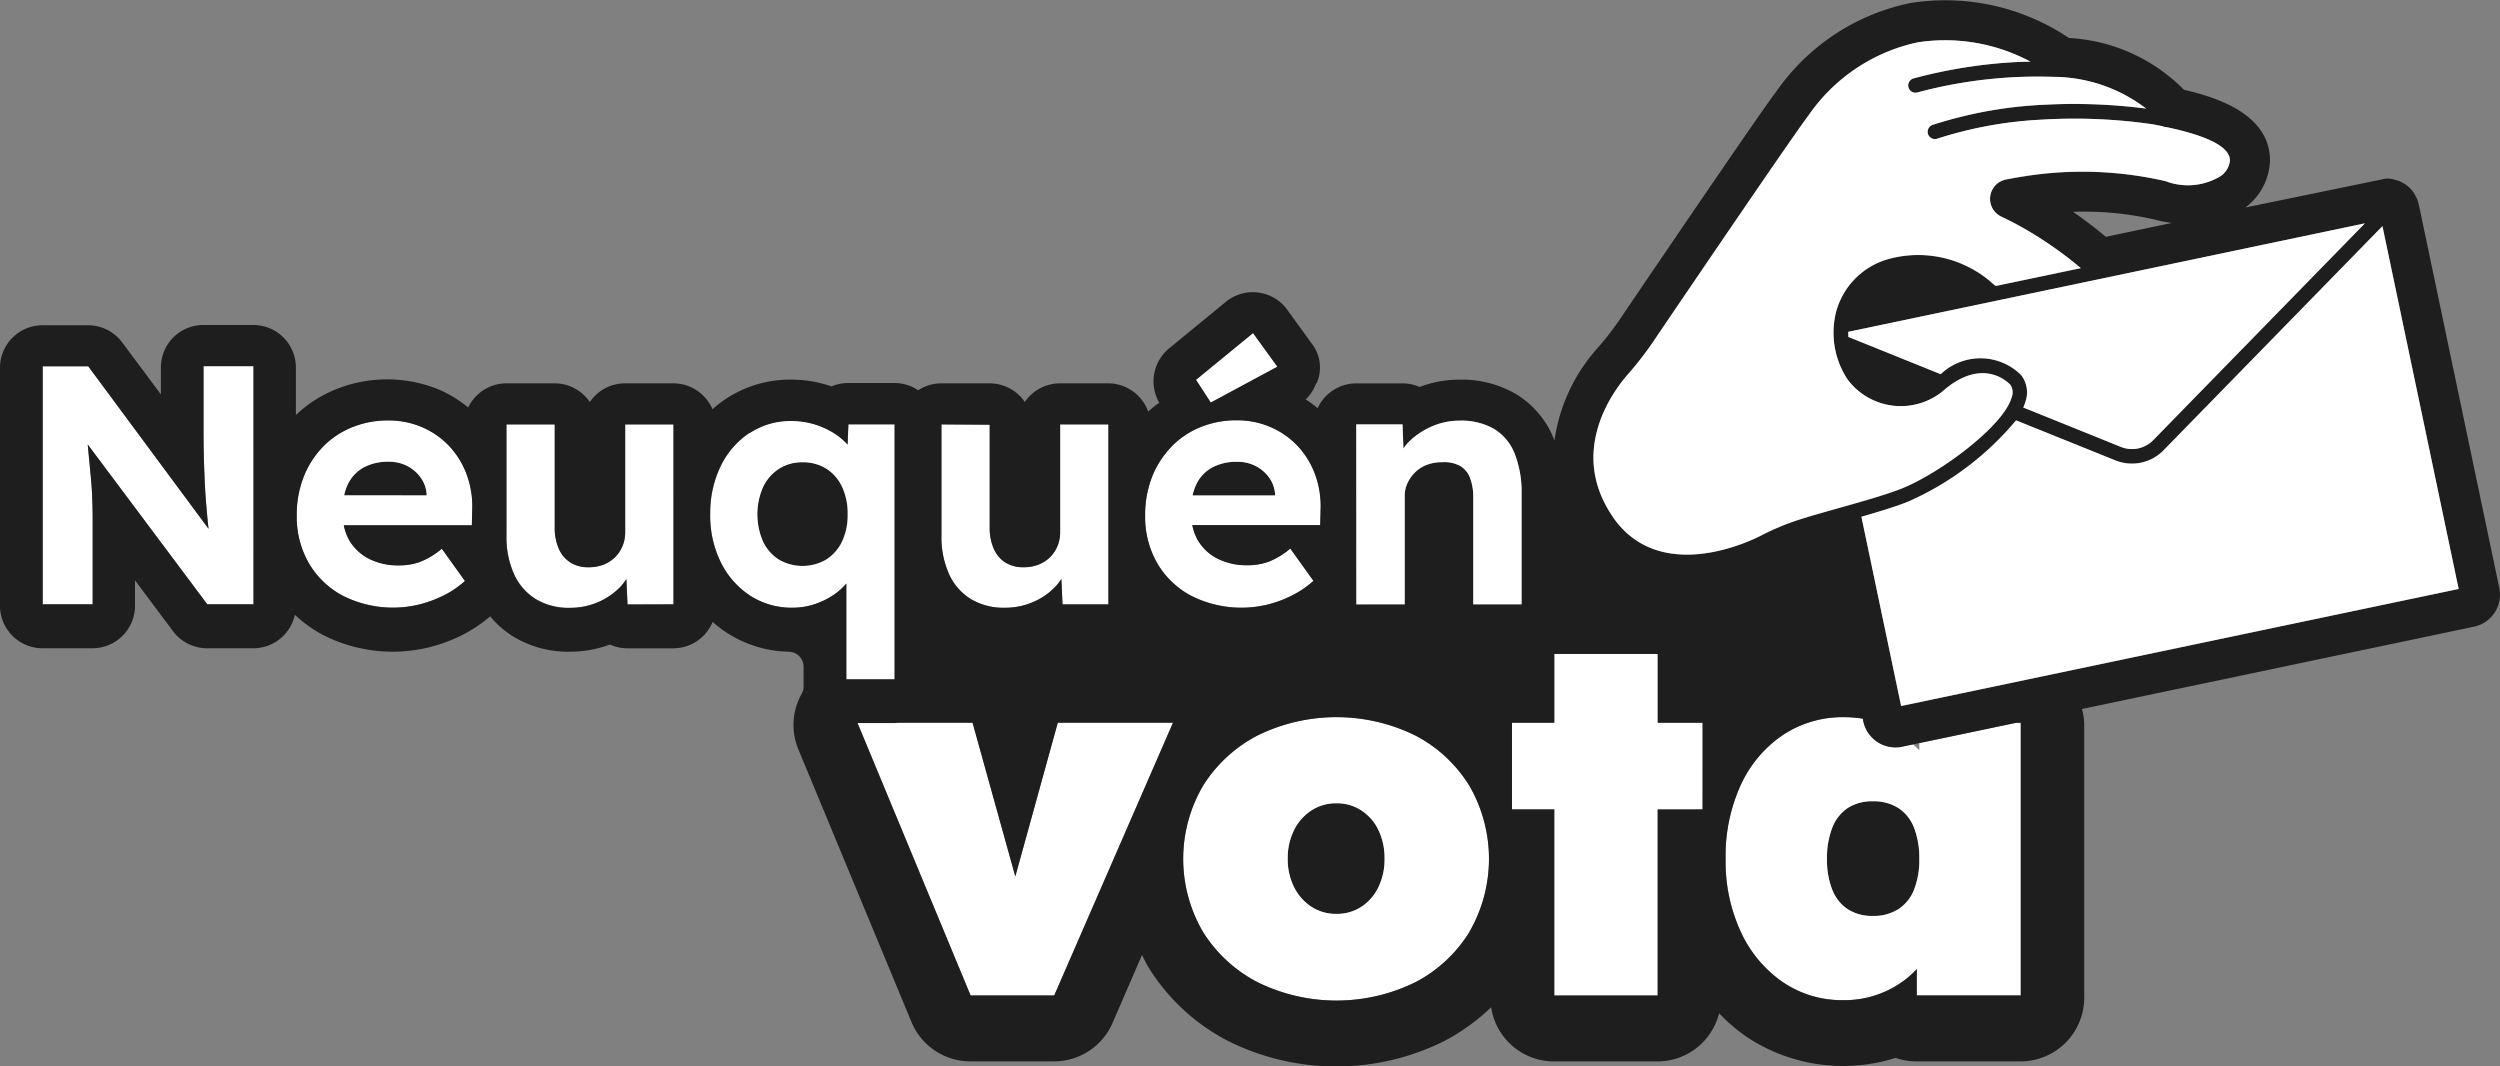 <svg xmlns="http://www.w3.org/2000/svg" xmlns:xlink="http://www.w3.org/1999/xlink" width="100" height="42.657" viewBox="0 0 100 42.657">
  <rect x="0" y="0" width="100" height="42.657" fill="#808080" stroke="none"/>
  <defs>
    <clipPath id="clip-path">
      <rect id="Rectángulo_46" data-name="Rectángulo 46" width="100" height="42.657" fill="none"/>
    </clipPath>
  </defs>
  <g id="Grupo_72" data-name="Grupo 72" transform="translate(0 0)">
    <g id="Grupo_71" data-name="Grupo 71" transform="translate(0 0)" clip-path="url(#clip-path)">
      <path id="Trazado_56" data-name="Trazado 56" d="M78.676,47.527a1.769,1.769,0,0,0-.988-.286,1.809,1.809,0,0,0-1.01.286,2.006,2.006,0,0,0-.693.785,2.5,2.5,0,0,0-.254,1.152,2.45,2.45,0,0,0,.254,1.131,2,2,0,0,0,.693.786,1.809,1.809,0,0,0,1.01.285,1.769,1.769,0,0,0,.988-.285,1.919,1.919,0,0,0,.683-.786,2.536,2.536,0,0,0,.246-1.131,2.587,2.587,0,0,0-.246-1.152,1.921,1.921,0,0,0-.683-.785" transform="translate(-24.221 -15.11)" fill="#1e1e1e"/>
      <path id="Trazado_57" data-name="Trazado 57" d="M110.291,47.386a1.847,1.847,0,0,0-1.009-.265,1.792,1.792,0,0,0-1,.265,1.657,1.657,0,0,0-.622.785,3.29,3.29,0,0,0-.214,1.254,3.208,3.208,0,0,0,.214,1.243,1.664,1.664,0,0,0,.622.775,1.792,1.792,0,0,0,1,.265,1.846,1.846,0,0,0,1.009-.265,1.64,1.64,0,0,0,.632-.775,3.207,3.207,0,0,0,.214-1.243,3.289,3.289,0,0,0-.214-1.254,1.634,1.634,0,0,0-.632-.785" transform="translate(-34.366 -15.071)" fill="#1e1e1e"/>
      <path id="Trazado_58" data-name="Trazado 58" d="M63.05,42.5H58.442l-1.695,6.148L55.037,42.5h-3c-.043,0-.084.013-.127.013H50.434l4.521,10.9H58.3Z" transform="translate(-16.131 -13.595)" fill="#fff"/>
      <path id="Trazado_59" data-name="Trazado 59" d="M78.872,42.908a7.151,7.151,0,0,0-6.311,0,5.615,5.615,0,0,0-2.182,2.009,5.786,5.786,0,0,0,0,5.852,5.61,5.61,0,0,0,2.182,2.009,7.145,7.145,0,0,0,6.311,0,5.553,5.553,0,0,0,2.162-2.009,5.846,5.846,0,0,0,0-5.852,5.558,5.558,0,0,0-2.162-2.009m-1.479,6.066a1.913,1.913,0,0,1-.683.785,1.766,1.766,0,0,1-.989.286,1.8,1.8,0,0,1-1.009-.286,1.991,1.991,0,0,1-.693-.785,2.453,2.453,0,0,1-.254-1.132,2.5,2.5,0,0,1,.254-1.152,1.994,1.994,0,0,1,.693-.784,1.8,1.8,0,0,1,1.009-.286,1.767,1.767,0,0,1,.989.286,1.915,1.915,0,0,1,.683.784,2.589,2.589,0,0,1,.245,1.152,2.538,2.538,0,0,1-.245,1.132" transform="translate(-22.256 -13.489)" fill="#fff"/>
      <path id="Trazado_60" data-name="Trazado 60" d="M96.545,41.209H94.751V38.457H90.612v2.753H88.919v3.467h1.692v7.442h4.139V44.676h1.794Z" transform="translate(-28.44 -12.3)" fill="#fff"/>
      <path id="Trazado_61" data-name="Trazado 61" d="M109.23,43.211V43.5c-.076-.086-.167-.159-.248-.241l-.541.114-.163.006h-.014a1.31,1.31,0,0,1-1.271-1.041l-.022-.107a4.683,4.683,0,0,0-.739-.059,4.318,4.318,0,0,0-2.477.724,4.857,4.857,0,0,0-1.672,2,6.831,6.831,0,0,0-.6,2.947,6.676,6.676,0,0,0,.612,2.925,4.951,4.951,0,0,0,1.672,2,4.2,4.2,0,0,0,2.427.724,3.994,3.994,0,0,0,2.447-.8,3.735,3.735,0,0,0,.49-.443v1.055h4.16V42.4h-.19Zm-.214,5.876a1.641,1.641,0,0,1-.632.775,1.853,1.853,0,0,1-1.01.265,1.8,1.8,0,0,1-1-.265,1.663,1.663,0,0,1-.622-.775,3.208,3.208,0,0,1-.214-1.243,3.287,3.287,0,0,1,.214-1.254,1.656,1.656,0,0,1,.622-.785,1.8,1.8,0,0,1,1-.265,1.847,1.847,0,0,1,1.01.265,1.634,1.634,0,0,1,.632.785,3.3,3.3,0,0,1,.214,1.254,3.22,3.22,0,0,1-.214,1.243" transform="translate(-32.458 -13.489)" fill="#fff"/>
      <path id="Trazado_62" data-name="Trazado 62" d="M23.538,28.506v-.054a1.267,1.267,0,0,0-.238-.66,1.524,1.524,0,0,0-.537-.463,1.572,1.572,0,0,0-.735-.17,2.052,2.052,0,0,0-1.013.231,1.509,1.509,0,0,0-.633.68,2.055,2.055,0,0,0-.143.435Z" transform="translate(-6.473 -8.687)" fill="#1e1e1e"/>
      <path id="Trazado_63" data-name="Trazado 63" d="M45.386,27.443a1.759,1.759,0,0,0-.633.735,2.718,2.718,0,0,0,0,2.163,1.711,1.711,0,0,0,.633.728,1.883,1.883,0,0,0,1.9,0,1.717,1.717,0,0,0,.633-.721,2.465,2.465,0,0,0,.224-1.088,2.513,2.513,0,0,0-.224-1.1,1.715,1.715,0,0,0-.633-.728,1.744,1.744,0,0,0-.952-.258,1.707,1.707,0,0,0-.952.265" transform="translate(-14.242 -8.693)" fill="#1e1e1e"/>
      <path id="Trazado_64" data-name="Trazado 64" d="M70.281,28.07a2.056,2.056,0,0,0-.144.435h3.3v-.054a1.267,1.267,0,0,0-.238-.66,1.524,1.524,0,0,0-.537-.463,1.572,1.572,0,0,0-.735-.17,2.05,2.05,0,0,0-1.013.231,1.509,1.509,0,0,0-.633.68" transform="translate(-22.433 -8.687)" fill="#1e1e1e"/>
      <path id="Trazado_65" data-name="Trazado 65" d="M8.943,24.136q0,.586.014,1.081t.034.939q.02.443.054.857t.075.816c.007.069.017.143.024.213l-4.813-6.5H2.509V31.06h2V27.632c0-.181,0-.354-.007-.517s-.012-.335-.02-.517-.025-.394-.048-.639-.05-.533-.082-.864l-.041-.427L9.093,31.06h1.85V21.538h-2Z" transform="translate(-0.802 -6.889)" fill="#fff"/>
      <path id="Trazado_66" data-name="Trazado 66" d="M22.414,30.364a2.428,2.428,0,0,1-.87.15,2.576,2.576,0,0,1-1.2-.265,1.91,1.91,0,0,1-.789-.741,1.972,1.972,0,0,1-.218-.6h5.122l.014-.6a3.692,3.692,0,0,0-.218-1.422,3.344,3.344,0,0,0-.7-1.143,3.261,3.261,0,0,0-1.081-.755,3.375,3.375,0,0,0-1.36-.272A3.784,3.784,0,0,0,19.647,25a3.387,3.387,0,0,0-1.163.789,3.614,3.614,0,0,0-.762,1.2,4.174,4.174,0,0,0-.272,1.537,3.712,3.712,0,0,0,.483,1.9,3.428,3.428,0,0,0,1.36,1.306,4.447,4.447,0,0,0,3.04.354,4.59,4.59,0,0,0,.979-.36,3.937,3.937,0,0,0,.871-.592l-.926-1.292a3.115,3.115,0,0,1-.843.517m-3.068-2.639a2.018,2.018,0,0,1,.144-.435,1.511,1.511,0,0,1,.632-.68,2.055,2.055,0,0,1,1.014-.231,1.574,1.574,0,0,1,.735.17,1.516,1.516,0,0,1,.537.463,1.267,1.267,0,0,1,.238.66v.054Z" transform="translate(-5.581 -7.906)" fill="#fff"/>
      <path id="Trazado_67" data-name="Trazado 67" d="M36.469,24.958H34.538v4.313a1.425,1.425,0,0,1-.109.557,1.34,1.34,0,0,1-.306.45,1.371,1.371,0,0,1-.463.292,1.585,1.585,0,0,1-.578.1,1.338,1.338,0,0,1-.735-.19,1.233,1.233,0,0,1-.463-.551,2.045,2.045,0,0,1-.163-.85V24.958H29.79v4.435a3.614,3.614,0,0,0,.306,1.558,2.273,2.273,0,0,0,.871.993,2.534,2.534,0,0,0,1.354.347,2.836,2.836,0,0,0,1.143-.231,2.724,2.724,0,0,0,.911-.64,2.414,2.414,0,0,0,.212-.28l.047,1.014h1.836Z" transform="translate(-9.528 -7.983)" fill="#fff"/>
      <path id="Trazado_68" data-name="Trazado 68" d="M41.769,28.48a4.206,4.206,0,0,0,.429,1.932,3.359,3.359,0,0,0,1.17,1.326,3.033,3.033,0,0,0,1.694.483,2.8,2.8,0,0,0,.911-.15,3.076,3.076,0,0,0,.8-.408,2.516,2.516,0,0,0,.442-.41v3.825h1.932v-10.2h-1.85l-.031.809a2.562,2.562,0,0,0-.418-.374,3.2,3.2,0,0,0-.837-.415,3.148,3.148,0,0,0-1-.156,2.955,2.955,0,0,0-1.66.483,3.328,3.328,0,0,0-1.156,1.326,4.266,4.266,0,0,0-.422,1.932m4.639-1.823a1.711,1.711,0,0,1,.633.728,2.513,2.513,0,0,1,.224,1.1,2.467,2.467,0,0,1-.224,1.088,1.721,1.721,0,0,1-.633.721,1.883,1.883,0,0,1-1.9,0,1.711,1.711,0,0,1-.633-.728,2.718,2.718,0,0,1,0-2.163,1.759,1.759,0,0,1,.633-.735,1.707,1.707,0,0,1,.952-.265,1.744,1.744,0,0,1,.952.258" transform="translate(-13.359 -7.913)" fill="#fff"/>
      <path id="Trazado_69" data-name="Trazado 69" d="M55.368,29.394a3.612,3.612,0,0,0,.306,1.558,2.277,2.277,0,0,0,.871.993,2.535,2.535,0,0,0,1.354.347,2.836,2.836,0,0,0,1.143-.231,2.716,2.716,0,0,0,.911-.639,2.571,2.571,0,0,0,.212-.28l.046,1.015h1.836v-7.2H60.116v4.312a1.418,1.418,0,0,1-.109.558,1.344,1.344,0,0,1-.769.741,1.6,1.6,0,0,1-.578.1,1.338,1.338,0,0,1-.735-.19,1.234,1.234,0,0,1-.463-.551,2.045,2.045,0,0,1-.163-.85V24.959H55.368Z" transform="translate(-17.709 -7.983)" fill="#fff"/>
      <path id="Trazado_70" data-name="Trazado 70" d="M67.62,26.991a4.172,4.172,0,0,0-.272,1.537,3.712,3.712,0,0,0,.483,1.9,3.432,3.432,0,0,0,1.36,1.306,4.449,4.449,0,0,0,3.04.354,4.617,4.617,0,0,0,.979-.36,3.934,3.934,0,0,0,.871-.592l-.925-1.292a3.115,3.115,0,0,1-.843.517,2.434,2.434,0,0,1-.871.15,2.576,2.576,0,0,1-1.2-.265,1.914,1.914,0,0,1-.789-.741,1.99,1.99,0,0,1-.218-.6h5.122l.014-.6a3.679,3.679,0,0,0-.218-1.422,3.332,3.332,0,0,0-.7-1.143,3.263,3.263,0,0,0-1.081-.755,3.372,3.372,0,0,0-1.36-.272A3.787,3.787,0,0,0,69.545,25a3.387,3.387,0,0,0-1.163.789,3.635,3.635,0,0,0-.762,1.2m4.149-.442a1.524,1.524,0,0,1,.537.463,1.267,1.267,0,0,1,.238.66v.054h-3.3a2.055,2.055,0,0,1,.144-.435,1.509,1.509,0,0,1,.633-.68,2.05,2.05,0,0,1,1.013-.231,1.563,1.563,0,0,1,.735.17" transform="translate(-21.541 -7.906)" fill="#fff"/>
      <path id="Trazado_71" data-name="Trazado 71" d="M99.971,23.511,96.761,8.222l-.041-.163c-.012-.037-.025-.074-.04-.11l-.122-.226a1.257,1.257,0,0,0-.164-.2l-.1-.087a.983.983,0,0,0-.109-.08l-.135-.076a.705.705,0,0,0-.1-.044l-.25-.073a1.3,1.3,0,0,0-.256-.021L89.816,8.3A2.448,2.448,0,0,0,90.8,6.42c0-1.893-2.242-2.555-3.442-2.828a6.988,6.988,0,0,0-4.6-2.072,8.87,8.87,0,0,0-6.337-1.4,8.649,8.649,0,0,0-5.365,3.536c-.549.709-4.128,5.97-6.212,9.043a11.714,11.714,0,0,1-.922,1.2,7.033,7.033,0,0,0-1.745,3.727c-.012-.029-.019-.061-.031-.09a3.69,3.69,0,0,0-1.528-1.786,4.316,4.316,0,0,0-2.235-.565,4.466,4.466,0,0,0-1.6.294,1.7,1.7,0,0,0-.686-.144h-1.85a1.7,1.7,0,0,0-1.541.992,4.931,4.931,0,0,0-.478-.351,1.692,1.692,0,0,0,.416-.641h.021a1.562,1.562,0,0,0-.209-1.61L51.49,12.39a1.7,1.7,0,0,0-2.455-.317l-2.272,1.864a1.532,1.532,0,0,0-.356.41c-.011.017-.024.032-.035.05a1.7,1.7,0,0,0,0,1.712,5.171,5.171,0,0,0-.446.352,1.7,1.7,0,0,0-1.594-1.127H42.4a1.7,1.7,0,0,0-1.408.747,1.7,1.7,0,0,0-1.408-.747H37.653a1.688,1.688,0,0,0-.926.277,1.69,1.69,0,0,0-.951-.29h-1.85a1.7,1.7,0,0,0-.667.135l-.081-.027a4.848,4.848,0,0,0-1.538-.244,4.635,4.635,0,0,0-2.593.762,4.75,4.75,0,0,0-.549.421,1.7,1.7,0,0,0-1.564-1.034H25a1.7,1.7,0,0,0-1.407.747,1.7,1.7,0,0,0-1.408-.747H20.255a1.7,1.7,0,0,0-1.527.965,5.01,5.01,0,0,0-1.169-.716,5.476,5.476,0,0,0-4.151,0A5.107,5.107,0,0,0,11.835,16.6v-1.9a1.7,1.7,0,0,0-1.7-1.7h-2a1.7,1.7,0,0,0-1.7,1.7v1.075L4.89,13.7a1.7,1.7,0,0,0-1.367-.689H1.7a1.7,1.7,0,0,0-1.7,1.7V24.23a1.7,1.7,0,0,0,1.7,1.7h2a1.7,1.7,0,0,0,1.7-1.7V23.213l1.522,2.036a1.7,1.7,0,0,0,1.362.682h1.85a1.7,1.7,0,0,0,1.66-1.34,5.292,5.292,0,0,0,1.1.794,6.146,6.146,0,0,0,4.254.511,6.36,6.36,0,0,0,1.337-.492,5.664,5.664,0,0,0,1.121-.749,3.854,3.854,0,0,0,.936.813,4.216,4.216,0,0,0,2.244.6,4.567,4.567,0,0,0,1.611-.287,1.7,1.7,0,0,0,.7.151h1.836a1.7,1.7,0,0,0,1.573-1.056,4.917,4.917,0,0,0,.567.434,4.719,4.719,0,0,0,2.485.759.6.6,0,0,1,.585.607v.791a.6.6,0,0,1-.08.292,2.542,2.542,0,0,0-.129,2.215l4.526,10.909a2.549,2.549,0,0,0,2.354,1.572h3.344A2.55,2.55,0,0,0,44.5,40.922L45.68,38.2c.09.171.168.347.271.512A8.156,8.156,0,0,0,49.1,41.627a9.685,9.685,0,0,0,8.7,0,8.283,8.283,0,0,0,1.846-1.337,2.542,2.542,0,0,0,2.51,2.167H66.3a2.543,2.543,0,0,0,2.464-1.927,7.137,7.137,0,0,0,1.1.943,6.957,6.957,0,0,0,5.959.842,2.548,2.548,0,0,0,.841.141h4.16A2.549,2.549,0,0,0,83.369,39.9V29a2.551,2.551,0,0,0-.09-.64l15.678-3.292a1.311,1.311,0,0,0,1.015-1.553M66.171,13.6c1.67-2.462,5.612-8.263,6.153-8.963A7.116,7.116,0,0,1,76.69,1.7a7.221,7.221,0,0,1,4.531.769c-.179,0-.361.007-.546.015a19.769,19.769,0,0,0-4.135.656A.291.291,0,1,0,76.7,3.7a18.608,18.608,0,0,1,5.432-.622,6.147,6.147,0,0,1,3.712,1.267,22.475,22.475,0,0,0-4.032-.156,16.968,16.968,0,0,0-4.509.808.291.291,0,1,0,.186.552,16.138,16.138,0,0,1,4.151-.76,21.739,21.739,0,0,1,4.452.183c.144.027.281.053.414.08a.3.3,0,0,0,.134.032h.012c1.711.366,2.545.806,2.545,1.341a.866.866,0,0,1-.364.616,2.513,2.513,0,0,1-2.213.206,14.821,14.821,0,0,0-5.63-.193c-.269.041-.521.086-.754.133a.788.788,0,0,0-.178,1.488q.208.1.408.2a15.283,15.283,0,0,1,2.765,1.856l-3.4.713-.086-.064a4.467,4.467,0,0,0-4.107-1.039,3.006,3.006,0,0,0-2.187,2.109,3.4,3.4,0,0,0,.445,2.727,2.658,2.658,0,0,0,3.94.369c1.507-1.22,2.477-.256,2.576-.15a.54.54,0,0,1,.055.5c-.319,1.152-2.86,3.021-4.349,3.63-.621.254-1.624.536-2.593.809-.567.16-1.1.31-1.533.448a9.924,9.924,0,0,0-1.55.644c-.409.212-4.048,1.989-5.93-.745-1.8-2.621.012-5.037.612-5.716a13.261,13.261,0,0,0,1.047-1.36m32.172,9.957-22.3,4.683L74.454,20.67c.721-.207,1.4-.415,1.885-.612a11.825,11.825,0,0,0,4.3-3.244l3.972,1.6a1.769,1.769,0,0,0,1.932-.406L95.3,9.046ZM73.933,13.48c0-.067-.006-.136-.005-.205L94.593,8.935,86.129,17.6a1.187,1.187,0,0,1-1.3.273l-3.9-1.573a1.988,1.988,0,0,0,.095-.258,1.13,1.13,0,0,0-.158-1.011l-.013-.016a2.308,2.308,0,0,0-3.232-.048ZM86.247,8.8c.217.052.423.091.62.119l-2.635.554c-.3-.256-.751-.611-1.311-1a12.678,12.678,0,0,1,3.325.323M56.105,16.976l.035.967a2.343,2.343,0,0,1,.175-.226,2.983,2.983,0,0,1,.931-.646,2.758,2.758,0,0,1,1.143-.245,2.639,2.639,0,0,1,1.366.326,2.018,2.018,0,0,1,.83.986,4.2,4.2,0,0,1,.279,1.626v4.407H58.934V19.915A2.15,2.15,0,0,0,58.8,19.1a.922.922,0,0,0-.415-.476,1.344,1.344,0,0,0-.687-.136,1.755,1.755,0,0,0-.606.1,1.33,1.33,0,0,0-.475.292,1.469,1.469,0,0,0-.313.435,1.221,1.221,0,0,0-.116.531v4.326H54.254v-7.2ZM50.12,13.331l.966,1.333-2.653,1.428-.585-.9Zm-3.278,4.55A3.387,3.387,0,0,1,48,17.092a3.787,3.787,0,0,1,1.462-.279,3.372,3.372,0,0,1,1.36.272,3.263,3.263,0,0,1,1.081.755,3.339,3.339,0,0,1,.7,1.143,3.679,3.679,0,0,1,.218,1.422l-.014.6H47.691a1.99,1.99,0,0,0,.218.6,1.914,1.914,0,0,0,.789.741,2.576,2.576,0,0,0,1.2.265,2.435,2.435,0,0,0,.871-.15,3.115,3.115,0,0,0,.843-.517l.925,1.292a3.933,3.933,0,0,1-.871.592,4.618,4.618,0,0,1-.979.36,4.449,4.449,0,0,1-3.04-.354,3.428,3.428,0,0,1-1.36-1.306,3.712,3.712,0,0,1-.483-1.9,4.174,4.174,0,0,1,.272-1.537,3.635,3.635,0,0,1,.762-1.2m-7.251-.9V21.1a2.045,2.045,0,0,0,.163.85,1.241,1.241,0,0,0,.463.551,1.338,1.338,0,0,0,.735.19,1.6,1.6,0,0,0,.578-.1,1.356,1.356,0,0,0,.463-.292,1.34,1.34,0,0,0,.306-.449,1.418,1.418,0,0,0,.109-.558V16.976h1.932v7.2H42.5l-.046-1.015a2.638,2.638,0,0,1-.212.28,2.716,2.716,0,0,1-.911.639,2.836,2.836,0,0,1-1.143.231,2.536,2.536,0,0,1-1.354-.347,2.277,2.277,0,0,1-.871-.993,3.614,3.614,0,0,1-.306-1.558V16.976Zm-9.6.333a2.954,2.954,0,0,1,1.66-.483,3.148,3.148,0,0,1,1,.156,3.2,3.2,0,0,1,.837.415,2.562,2.562,0,0,1,.418.374l.031-.809h1.85v10.2H33.851V23.341a2.54,2.54,0,0,1-.442.41,3.087,3.087,0,0,1-.8.408,2.8,2.8,0,0,1-.911.15,3.033,3.033,0,0,1-1.694-.483,3.359,3.359,0,0,1-1.17-1.326,4.206,4.206,0,0,1-.428-1.932,4.257,4.257,0,0,1,.422-1.932,3.328,3.328,0,0,1,1.156-1.326M10.141,24.172H8.29L3.509,17.78l.041.427q.048.5.082.864t.048.639c.008.182.016.354.02.517s.007.335.007.517v3.428h-2V14.65H3.529l4.813,6.5c-.007-.07-.018-.144-.025-.213q-.041-.4-.074-.816t-.055-.857q-.02-.442-.034-.939c-.009-.331-.014-.691-.014-1.081v-2.6h2Zm7.59-.347a4.618,4.618,0,0,1-.979.36,4.449,4.449,0,0,1-3.04-.354,3.428,3.428,0,0,1-1.36-1.306,3.712,3.712,0,0,1-.483-1.9,4.174,4.174,0,0,1,.272-1.537,3.635,3.635,0,0,1,.762-1.2,3.387,3.387,0,0,1,1.163-.789,3.789,3.789,0,0,1,1.462-.279,3.372,3.372,0,0,1,1.36.272,3.264,3.264,0,0,1,1.081.755,3.338,3.338,0,0,1,.7,1.143,3.679,3.679,0,0,1,.218,1.422l-.014.6H13.751a1.99,1.99,0,0,0,.218.6,1.914,1.914,0,0,0,.789.741,2.576,2.576,0,0,0,1.2.265,2.435,2.435,0,0,0,.871-.15,3.115,3.115,0,0,0,.843-.517l.925,1.292a3.917,3.917,0,0,1-.871.592m7.373.347-.046-1.015a2.638,2.638,0,0,1-.212.28,2.716,2.716,0,0,1-.911.639,2.836,2.836,0,0,1-1.143.231,2.536,2.536,0,0,1-1.354-.347,2.277,2.277,0,0,1-.871-.993,3.614,3.614,0,0,1-.306-1.558V16.976h1.932V21.1a2.045,2.045,0,0,0,.163.85,1.241,1.241,0,0,0,.463.551,1.338,1.338,0,0,0,.735.19,1.6,1.6,0,0,0,.578-.1,1.344,1.344,0,0,0,.769-.741,1.418,1.418,0,0,0,.109-.558V16.976H26.94v7.2ZM42.169,39.819H38.824L34.3,28.923h1.473c.044,0,.085-.01.128-.013h3l1.71,6.148,1.7-6.148H46.92ZM58.777,37.28a5.554,5.554,0,0,1-2.162,2.009,7.151,7.151,0,0,1-6.311,0,5.612,5.612,0,0,1-2.182-2.009,5.78,5.78,0,0,1,0-5.851A5.617,5.617,0,0,1,50.3,29.419a7.157,7.157,0,0,1,6.311,0,5.559,5.559,0,0,1,2.162,2.009,5.845,5.845,0,0,1,0,5.851m7.533-4.9v7.442H62.171V32.376H60.479V28.91h1.692V26.157h4.139V28.91h1.794v3.467ZM80.83,28.91V39.819H76.67V38.765a3.822,3.822,0,0,1-.489.443,3.987,3.987,0,0,1-2.447.8,4.206,4.206,0,0,1-2.427-.724,4.951,4.951,0,0,1-1.672-2,6.674,6.674,0,0,1-.611-2.925,6.826,6.826,0,0,1,.6-2.946,4.845,4.845,0,0,1,1.673-2,4.316,4.316,0,0,1,2.476-.724,4.6,4.6,0,0,1,.739.059l.022.107a1.311,1.311,0,0,0,1.271,1.041h.014l.163-.006,4.656-.977Z" transform="translate(0 0)" fill="#1e1e1e"/>
      <path id="Trazado_72" data-name="Trazado 72" d="M115.621,19.218l.013.016a1.128,1.128,0,0,1,.157,1.011,1.887,1.887,0,0,1-.094.258l3.9,1.573a1.187,1.187,0,0,0,1.3-.273l8.463-8.669-20.665,4.339c0,.069,0,.138.005.205l3.693,1.49a2.308,2.308,0,0,1,3.232.048" transform="translate(-34.764 -4.201)" fill="#fff"/>
      <path id="Trazado_73" data-name="Trazado 73" d="M121.557,22.264a1.766,1.766,0,0,1-1.932.405l-3.972-1.6a11.831,11.831,0,0,1-4.3,3.244c-.482.2-1.164.4-1.885.612l1.589,7.567,22.3-4.683L130.308,13.3Z" transform="translate(-35.011 -4.254)" fill="#fff"/>
      <path id="Trazado_74" data-name="Trazado 74" d="M94.482,21.429c1.882,2.735,5.522.957,5.93.745a9.951,9.951,0,0,1,1.55-.644c.43-.137.966-.288,1.533-.448.969-.273,1.972-.555,2.593-.809,1.489-.609,4.03-2.478,4.349-3.63a.54.54,0,0,0-.055-.5c-.1-.106-1.069-1.07-2.576.15a2.658,2.658,0,0,1-3.939-.369,3.4,3.4,0,0,1-.445-2.727,3.006,3.006,0,0,1,2.187-2.109,4.467,4.467,0,0,1,4.107,1.039l.086.064,3.4-.713a15.3,15.3,0,0,0-2.764-1.856q-.2-.1-.409-.2a.788.788,0,0,1,.178-1.488c.233-.047.485-.092.754-.133A14.821,14.821,0,0,1,116.59,8a2.513,2.513,0,0,0,2.213-.206.867.867,0,0,0,.364-.616c0-.535-.835-.975-2.545-1.341h-.012a.3.3,0,0,1-.134-.032q-.2-.041-.413-.081a21.842,21.842,0,0,0-4.452-.182,16.138,16.138,0,0,0-4.151.76.291.291,0,0,1-.186-.552,16.967,16.967,0,0,1,4.509-.808,22.472,22.472,0,0,1,4.032.156A6.145,6.145,0,0,0,112.1,3.829a18.6,18.6,0,0,0-5.431.622.291.291,0,0,1-.162-.559,19.748,19.748,0,0,1,4.135-.656c.186-.008.367-.014.546-.015a7.22,7.22,0,0,0-4.531-.769A7.116,7.116,0,0,0,102.3,5.389c-.541.7-4.484,6.5-6.153,8.963a13.258,13.258,0,0,1-1.047,1.36c-.6.679-2.416,3.1-.612,5.716" transform="translate(-29.97 -0.755)" fill="#fff"/>
      <path id="Trazado_75" data-name="Trazado 75" d="M70.348,21.462l.585.9,2.653-1.428L72.62,19.6Z" transform="translate(-22.5 -6.268)" fill="#fff"/>
      <path id="Trazado_76" data-name="Trazado 76" d="M79.768,32.085H81.7V27.759a1.22,1.22,0,0,1,.116-.531,1.481,1.481,0,0,1,.313-.435A1.327,1.327,0,0,1,82.6,26.5a1.748,1.748,0,0,1,.605-.1,1.341,1.341,0,0,1,.687.136.919.919,0,0,1,.415.476,2.136,2.136,0,0,1,.136.816v4.258h1.932V27.677a4.185,4.185,0,0,0-.279-1.626,2.014,2.014,0,0,0-.83-.986,2.642,2.642,0,0,0-1.367-.326,2.752,2.752,0,0,0-1.143.245,2.986,2.986,0,0,0-.932.646,2.452,2.452,0,0,0-.175.226l-.036-.967h-1.85Z" transform="translate(-25.513 -7.913)" fill="#fff"/>
    </g>
  </g>
</svg>
